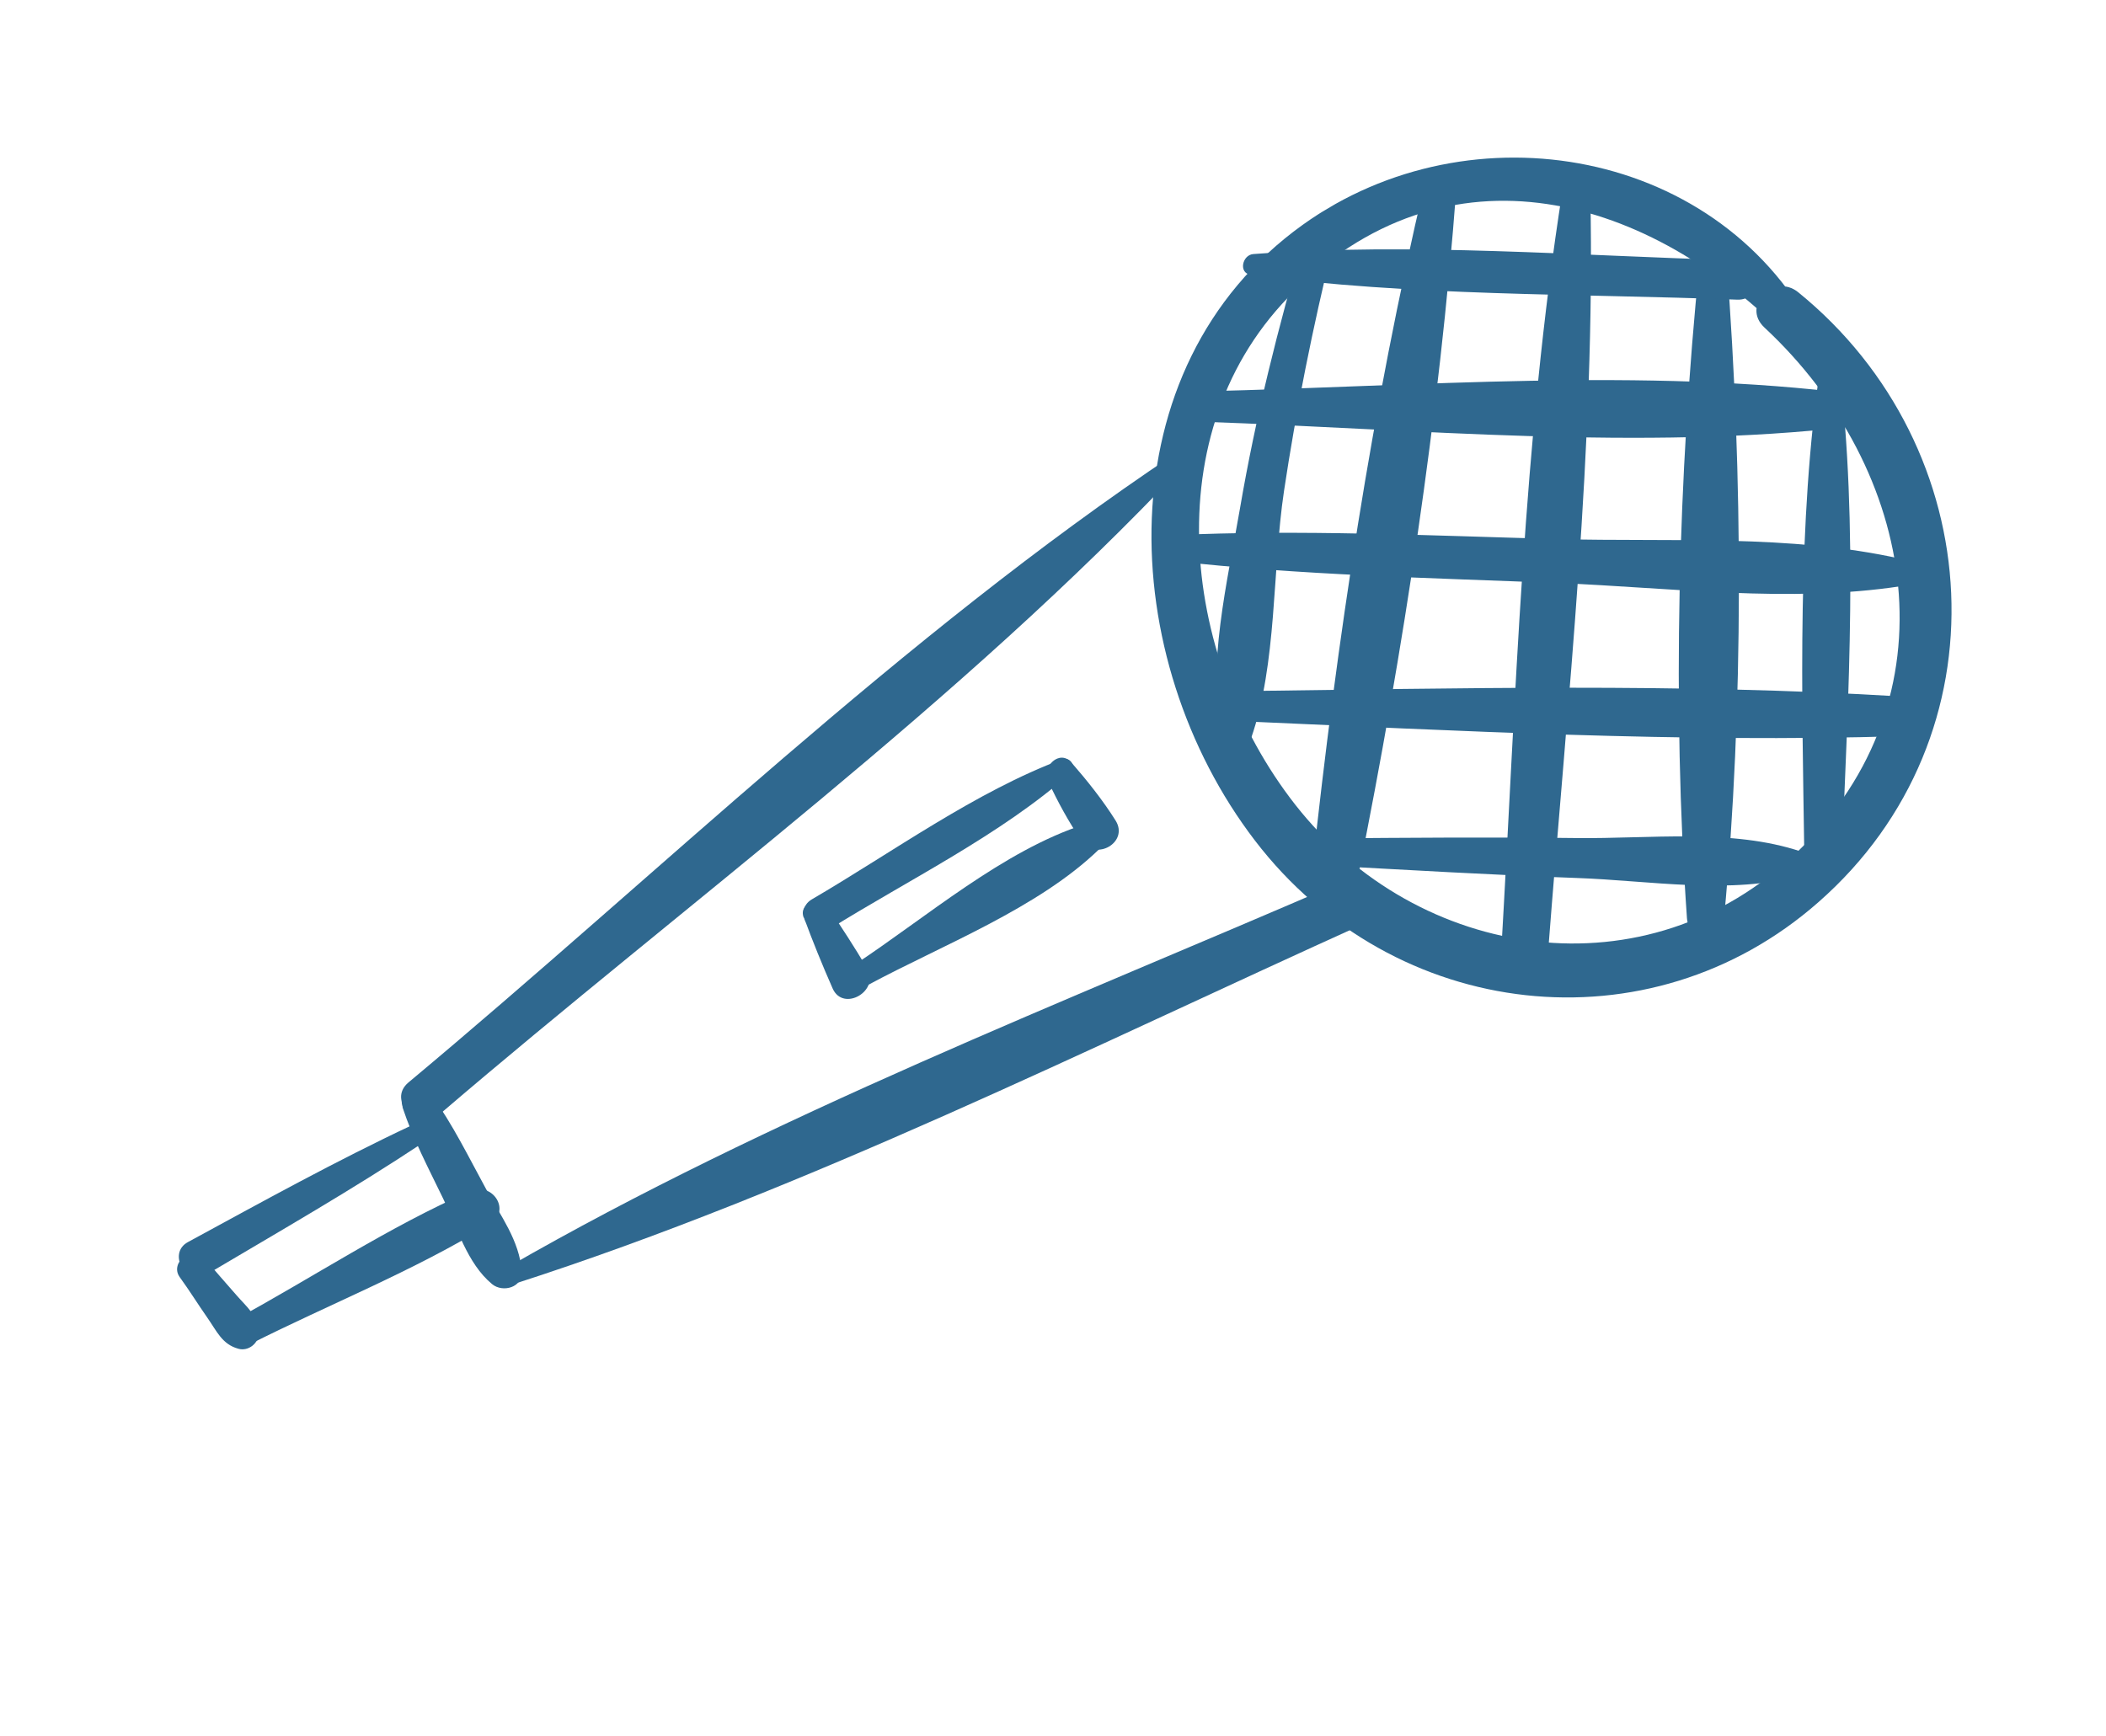 <svg width="148" height="122" viewBox="0 0 148 122" fill="none" xmlns="http://www.w3.org/2000/svg">
<g clip-path="url(#clip0_5_216)">
<path d="M127.766 23.841C121.091 10.425 103.39 7.31 91.546 15.803C77.527 25.865 78.41 46.303 88.192 59.077C97.973 71.851 115.947 73.836 127.789 63.408C141.122 51.715 139.81 31.454 126.371 20.541C124.692 19.168 122.343 21.476 123.996 23.019C134.715 32.995 137.553 49.041 126.29 59.89C115.734 70.04 99.671 67.585 91.026 56.558C82.877 46.153 81.005 29.587 91.49 19.962C103.014 9.34 117.291 14.536 126.604 24.759C127.191 25.405 128.112 24.554 127.747 23.853L127.766 23.841Z" fill="#2F688F"/>
<path d="M82.517 31.925C63.39 44.707 46.365 61.338 28.704 76.079C27.157 77.378 29.426 79.574 30.962 78.257C48.319 63.39 67.467 49.398 83.155 32.745C83.567 32.322 83.022 31.575 82.506 31.906L82.517 31.925Z" fill="#2F688F"/>
<path d="M28.289 77.828C29.018 80.045 30.118 82.118 31.122 84.199C32.125 86.279 32.825 88.793 34.579 90.25C35.331 90.874 36.756 90.489 36.665 89.346C36.5 87.177 35.179 85.463 34.16 83.57C32.94 81.339 31.81 79.002 30.307 76.938C29.621 75.995 27.872 76.522 28.297 77.798L28.289 77.828Z" fill="#2F688F"/>
<path d="M36.168 90.226C56.622 83.636 76.519 73.658 96.076 64.824C98.045 63.938 96.302 61.124 94.378 61.958C74.834 70.428 54.148 78.429 35.682 89.062C35.079 89.419 35.487 90.451 36.168 90.226Z" fill="#2F688F"/>
<path d="M74.692 53.346C68.542 55.639 62.701 59.914 57.046 63.213C55.708 64.005 56.959 66.117 58.285 65.306C63.84 61.837 70.359 58.663 75.262 54.307C75.658 53.945 75.23 53.18 74.703 53.364L74.692 53.346Z" fill="#2F688F"/>
<path d="M56.487 64.461C57.109 66.156 57.776 67.798 58.515 69.474C59.254 71.151 61.876 69.648 60.926 68.046C60.055 66.575 59.15 65.176 58.185 63.761C57.626 62.946 56.09 63.448 56.479 64.491L56.487 64.461Z" fill="#2F688F"/>
<path d="M60.954 69.252C66.22 66.413 72.95 63.852 77.265 59.666C77.99 58.956 77.216 57.606 76.238 57.931C70.507 59.772 65.062 64.501 60.083 67.781C59.163 68.377 59.989 69.772 60.954 69.252Z" fill="#2F688F"/>
<path d="M73.655 54.902C74.327 56.338 75.108 57.786 76.006 59.087C77.005 60.559 79.353 59.194 78.399 57.67C77.501 56.24 76.412 54.874 75.299 53.597C74.474 52.634 73.179 53.885 73.655 54.902Z" fill="#2F688F"/>
<path d="M29.015 79.053C23.638 81.576 18.424 84.461 13.207 87.297C11.723 88.1 13.096 90.419 14.547 89.56C19.653 86.535 24.803 83.586 29.752 80.298C30.54 79.78 29.851 78.66 29.015 79.053Z" fill="#2F688F"/>
<path d="M12.627 89.755C13.313 90.698 13.923 91.687 14.579 92.622C15.236 93.558 15.606 94.485 16.758 94.796C17.459 94.992 18.202 94.399 18.18 93.673C18.164 92.486 17.333 91.857 16.605 91.015C15.877 90.173 15.067 89.277 14.335 88.386C13.551 87.45 11.915 88.725 12.615 89.736L12.627 89.755Z" fill="#2F688F"/>
<path d="M17.484 94.518C23.085 91.685 29.092 89.323 34.444 86.026C35.947 85.084 34.613 83.047 33.07 83.707C27.309 86.228 21.968 89.799 16.457 92.784C15.323 93.405 16.328 95.101 17.484 94.518Z" fill="#2F688F"/>
<path d="M91.662 16.728C89.822 22.988 88.241 29.299 87.14 35.733C86.267 40.834 84.782 46.834 85.833 51.916C86.071 53.049 87.597 52.832 87.914 51.906C89.764 46.608 89.397 40.101 90.234 34.511C91.071 28.921 92.263 22.943 93.672 17.243C93.991 15.934 92.052 15.453 91.662 16.728Z" fill="#2F688F"/>
<path d="M100.118 12.915C96.433 28.521 93.93 45.133 92.223 61.07C92.021 62.921 95.092 63.293 95.462 61.469C98.611 45.774 101.155 29.188 102.348 13.199C102.441 11.896 100.403 11.677 100.099 12.927L100.118 12.915Z" fill="#2F688F"/>
<path d="M109.791 13.476C107.028 30.981 106.533 49.18 105.5 66.857C105.388 68.987 108.633 68.923 108.798 66.839C110.146 49.307 112.127 31.297 111.762 13.71C111.742 12.601 109.963 12.305 109.78 13.458L109.791 13.476Z" fill="#2F688F"/>
<path d="M119.425 18.569C117.931 33.361 117.51 49.707 118.551 64.526C118.662 66.217 121.006 66.179 121.161 64.507C122.547 49.703 122.487 33.362 121.349 18.55C121.25 17.31 119.563 17.341 119.444 18.558L119.425 18.569Z" fill="#2F688F"/>
<path d="M127.937 25.676C126.285 36.766 126.635 48.785 126.797 59.972C126.822 61.689 129.372 61.656 129.438 59.961C129.902 48.887 130.593 36.863 129.254 25.838C129.175 25.146 128.054 24.843 127.918 25.687L127.937 25.676Z" fill="#2F688F"/>
<path d="M87.899 19.313C99.133 20.834 110.794 20.625 122.098 21.061C123.889 21.12 123.866 18.332 122.086 18.292C110.86 17.988 99.293 17.021 88.08 17.856C87.298 17.912 87.017 19.199 87.899 19.313Z" fill="#2F688F"/>
<path d="M84.682 29.65C99.437 30.155 115.415 31.693 130.081 29.984C131.269 29.84 131.786 27.878 130.36 27.705C115.544 25.809 99.596 27.157 84.655 27.5C83.273 27.53 83.292 29.581 84.67 29.631L84.682 29.65Z" fill="#2F688F"/>
<path d="M82.346 39.413C91.374 40.432 100.49 40.611 109.54 40.98C117.468 41.301 125.726 42.395 133.594 41.198C134.594 41.039 134.501 39.464 133.574 39.274C125.8 37.537 117.455 38.1 109.515 37.888C100.464 37.646 91.369 37.201 82.326 37.617C81.142 37.681 81.216 39.267 82.335 39.394L82.346 39.413Z" fill="#2F688F"/>
<path d="M86.933 50.679C102.427 51.357 118.101 52.21 133.602 51.738C135.424 51.678 135.374 49.058 133.579 48.95C118.105 48.005 102.421 48.381 86.91 48.578C85.546 48.597 85.566 50.648 86.914 50.69L86.933 50.679Z" fill="#2F688F"/>
<path d="M92.99 60.819C98.935 61.144 104.841 61.491 110.798 61.707C115.916 61.883 121.647 62.921 126.594 61.519C127.459 61.261 127.367 60.118 126.572 59.85C121.683 58.213 115.894 58.968 110.764 58.9C104.818 58.83 98.89 58.878 92.963 58.925C91.746 58.933 91.778 60.748 92.96 60.811L92.99 60.819Z" fill="#2F688F"/>
</g>
<defs>
<clipPath id="clip0_5_216">
<rect width="60" height="135" fill="white" transform="translate(116.785 0.75) rotate(59.359)"/>
</clipPath>
</defs>
</svg>
